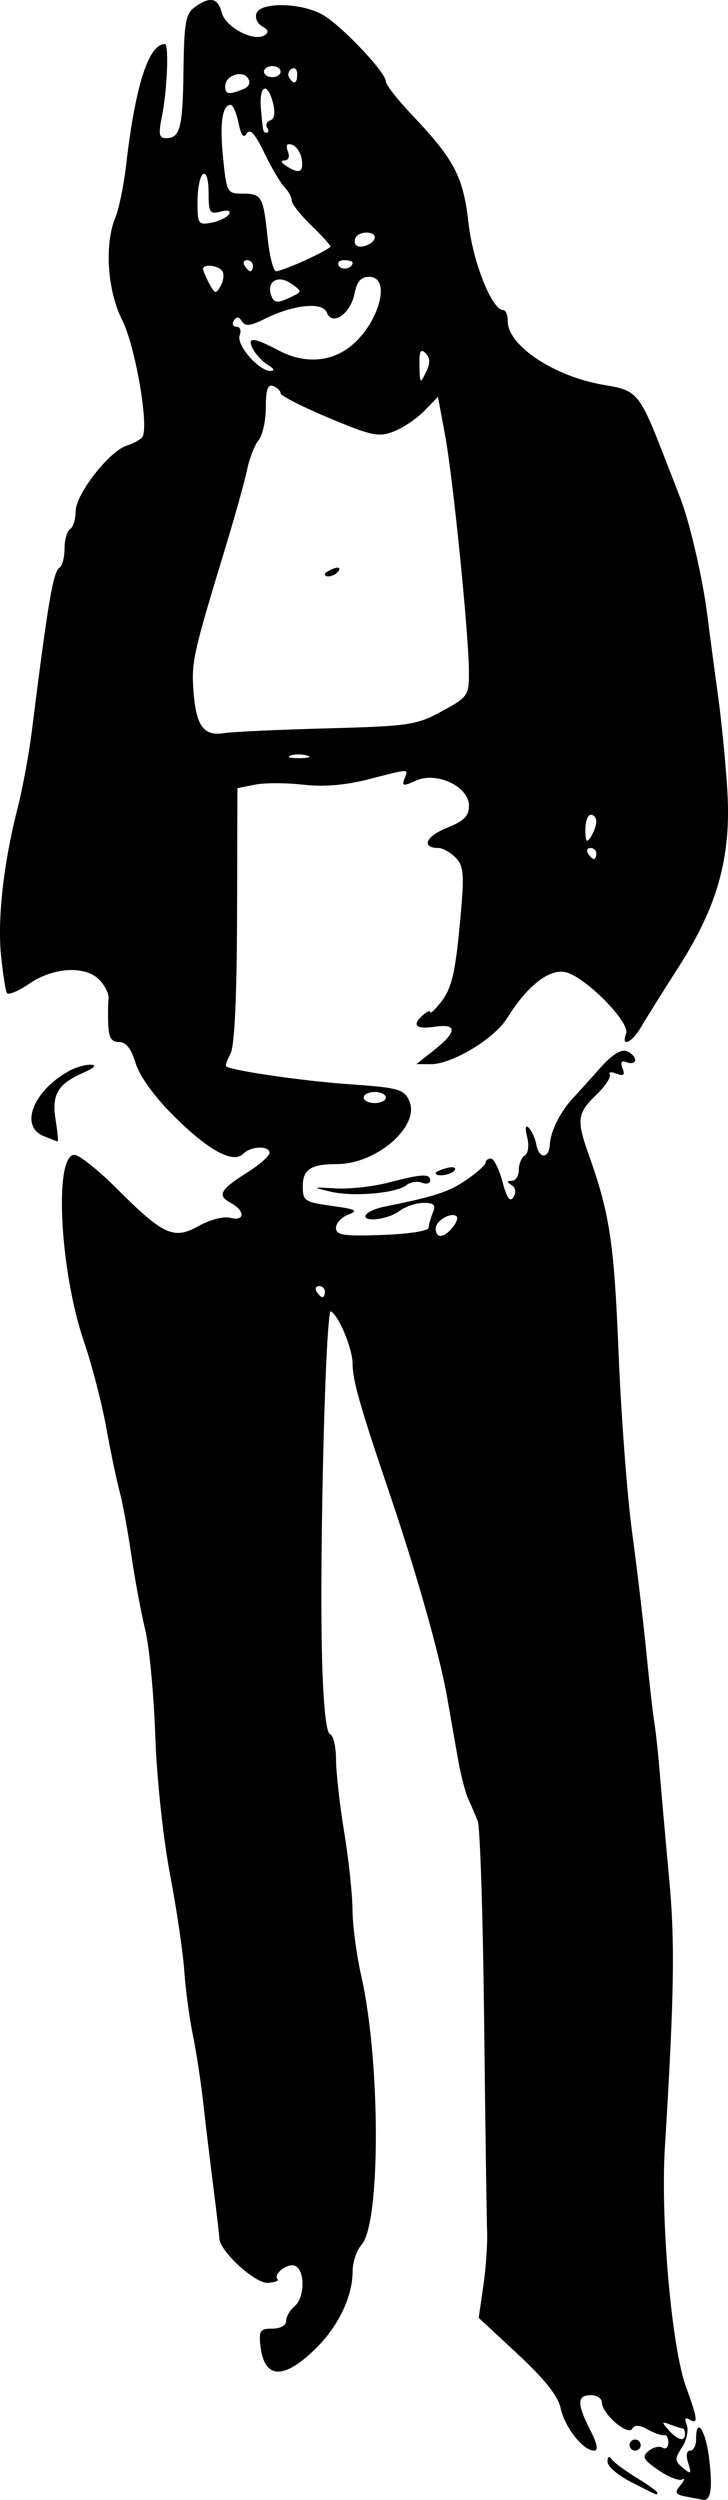 <?xml version="1.0" encoding="UTF-8" standalone="no"?>
<svg viewBox="0 0 131.419 450.806" xmlns="http://www.w3.org/2000/svg">
<g transform="translate(-280.274,-296.373)">
<path d="m404.12,746.577c-1.985-.379-2.125-.667-1-2.056 .72-.888.858-1.352.308-1.031s-2.471-.43-4.269-1.669c-2.792-1.924-3.054-2.433-1.794-3.478 .812-.674 1.945-.934 2.519-.58s1.044-.056 1.044-.914-.338-1.463-.75-1.347-1.735-.334-2.939-1.003c-1.541-.855-2.387-.896-2.856-.137-.802,1.298-5.455-2.752-5.455-4.747 0-.729-.9-1.326-2-1.326-2.497,0-2.524,1.55-.108,6.289 1.299,2.548 1.51,3.711.674,3.711-1.966,0-5.296-4.242-6.02-7.668-.459-2.173-2.886-5.227-7.727-9.723l-7.057-6.555 .838-5.777c.461-3.177.767-7.577.68-9.777s-.328-19.3-.537-38-.727-34.9-1.152-36-1.195-2.9-1.71-4-1.335-4.25-1.823-7-1.399-7.925-2.026-11.5c-1.309-7.467-5.553-22.448-10.388-36.674-5.235-15.404-6.646-20.347-6.646-23.287 0-2.714-2.409-8.556-3.911-9.484-.955-.59-2.097,43.736-1.609,62.417 .222,8.489.753,13.606 1.436,13.833 .596.199 1.086,2.236 1.088,4.528s.669,8.217 1.483,13.167 1.487,11.25 1.496,14 .73,8.15 1.6,12c3.47,15.349 3.491,44.551.034,48.37-.889.983-1.617,3.159-1.617,4.836 0,4.426-2.5,9.726-6.449,13.676-5.936,5.936-9.527,5.816-10.201-.341-.292-2.664-.024-3.041 2.159-3.041 1.45,0 2.492-.576 2.492-1.378 0-.758.675-1.938 1.5-2.622 1.905-1.581 1.955-6.611.073-7.334-1.381-.53-4.014,1.559-3.107,2.466 .247.247-.539.523-1.747.614-2.277.172-8.672-5.659-8.773-7.999-.03-.686-.516-4.848-1.08-9.248s-1.376-11.15-1.804-15-1.287-9.475-1.91-12.5c-.623-3.025-1.315-8.2-1.538-11.5s-1.388-11.175-2.59-17.5c-1.243-6.543-2.386-17.32-2.651-25-.257-7.425-1.07-15.975-1.808-19-.737-3.025-1.867-9.1-2.511-13.5s-1.6-9.575-2.126-11.5-1.608-7.1-2.405-11.5-2.606-11.365-4.018-15.478c-4.358-12.69-5.437-33.688-1.73-33.688 .854,0 4.294,2.737 7.646,6.083 8.464,8.449 10.285,9.276 14.817,6.731 2.009-1.129 4.494-1.769 5.67-1.462 2.687.703 2.734-1.272.065-2.701-2.494-1.335-1.915-2.365 3.112-5.538 2.154-1.36 3.916-2.916 3.916-3.459 0-1.356-3.342-1.246-4.744.157-1.844,1.844-6.338-.619-12.655-6.935-3.452-3.452-6.094-7.124-6.785-9.431-.777-2.593-1.709-3.778-2.974-3.778-1.387,0-1.871-.803-1.96-3.25-.065-1.788-.035-3.857.066-4.598s-.59-2.204-1.537-3.25c-2.468-2.727-8.285-2.477-12.743.549-1.986,1.348-3.816,2.12-4.066,1.715s-.728-3.42-1.062-6.701c-.677-6.649.435-16.657 2.94-26.465 .913-3.575 2.084-9.875 2.602-14 2.949-23.485 3.861-28.848 5.027-29.568 .489-.302.89-1.847.89-3.432s.45-3.16 1-3.5 1-1.783 1-3.206c0-3.093 6.073-10.87 9.266-11.866 1.229-.383 2.487-1.089 2.796-1.567 1.214-1.88-1.304-16.405-3.645-21.025-2.69-5.308-3.254-13.691-1.246-18.52 .644-1.548 1.509-5.74 1.923-9.315 1.674-14.465 4.047-21.909 7.006-21.985 .783-.02.43,8.448-.552,13.235-.626,3.053-.481,3.75.783,3.75 2.536,0 3.012-1.865 3.141-12.301 .105-8.505.394-10.127 2.017-11.314 2.744-2.007 4.214-1.71 4.891.988 .649,2.586 5.739,5.29 7.689,4.085 .864-.534.755-.977-.398-1.623-.873-.488-1.332-1.551-1.021-2.362 .796-2.074 8.128-1.904 11.948.276 3.405,1.944 11.404,10.38 11.404,12.028 0,.58 2.064,3.229 4.586,5.888 7.783,8.204 9.389,11.25 10.323,19.578 .799,7.122 4.237,15.756 6.275,15.756 .449,0 .816.904.816,2.009 0,4.436 8.517,10.039 17.5,11.513 5.934.974 6.298,1.42 10.973,13.477 .96,2.475 2.167,5.579 2.682,6.899 1.696,4.342 4.04,14.489 4.874,21.101 .451,3.575 1.32,10.1 1.931,14.5s1.364,12.05 1.674,17c.752,12.012-1.69,20.898-8.78,31.954-2.838,4.425-5.879,9.281-6.757,10.79-1.694,2.911-3.717,3.815-2.719,1.215 .761-1.983-7.278-10.144-10.882-11.049-2.931-.736-6.99,2.432-10.609,8.28-2.288,3.696-9.948,8.316-13.762,8.3l-2.624-.011 3.25-2.561c4.088-3.222 4.164-4.778.206-4.197-3.522.517-4.334-.177-2.351-2.009 .767-.709 1.395-.986 1.395-.615s.858-.417 1.907-1.75c2.087-2.653 2.712-5.513 3.695-16.897 .548-6.349.382-7.822-1.046-9.25-.934-.934-2.315-1.699-3.068-1.699-3.151,0-2.301-2.091 1.461-3.596 3.164-1.266 4.051-2.148 4.051-4.029 0-3.468-5.849-6.221-9.593-4.515-2.271,1.035-2.563.988-2.058-.327 .717-1.869 1.144-1.874-6.461.074-4.21,1.078-8.106,1.4-11.842.977-3.063-.346-6.98-.348-8.706-.002l-3.138.628-.064,22.892c-.041,14.841-.457,23.626-1.182,24.981-.615,1.149-.969,2.188-.787,2.309 1.183.787 13.898,2.626 22.168,3.206 8.93.626 9.932.899 10.874,2.967 2.059,4.518-5.824,11.436-13.031,11.436-4.72,0-6.181.949-6.181,4.013 0,2.618.34,2.846 5.25,3.525 4.349.601 4.864.869 3,1.562-1.238.46-2.25,1.541-2.25,2.402 0,1.319 1.315,1.521 8.331,1.282 4.654-.159 8.353-.725 8.381-1.284 .028-.55.377-1.788.776-2.75 .574-1.384.221-1.75-1.69-1.75-1.329,0-3.289.661-4.357,1.468-2.094,1.584-6.912,2.103-6.012.647 .301-.487 1.79-1.134 3.309-1.438 9.024-1.809 11.592-2.643 14.745-4.791 1.927-1.312 3.507-2.724 3.511-3.136s.439-.75.968-.75 1.467,1.877 2.085,4.172c.807,2.998 1.366,3.779 1.986,2.776 .534-.865.407-1.685-.335-2.156-.914-.581-.901-.765.053-.776 .688-.008 1.25-.889 1.25-1.956s.486-2.242 1.081-2.609c.623-.385.805-1.788.429-3.309-.425-1.721-.313-2.293.322-1.641 .536.55 1.136,1.9 1.334,3 .472,2.617 2.304,2.585 2.437-.042 .122-2.403 1.874-5.889 4.222-8.4 .921-.985 3.117-3.419 4.88-5.41 2.055-2.32 3.76-3.407 4.75-3.027 .849.326 1.544,1.043 1.544,1.593s-.652.75-1.449.444c-1.02-.391-1.265-.076-.826,1.067 .471,1.229.204,1.462-1.103.961-.949-.364-1.493-.286-1.209.173s-.818,2.114-2.448,3.676c-3.395,3.252-3.564,4.533-1.403,10.59 3.856,10.808 4.636,15.944 5.446,35.876 .458,11.275 1.564,25.9 2.458,32.5s2.044,16.275 2.555,21.5c.511,5.225 1.151,10.85 1.421,12.5s.73,5.925 1.022,9.5 1.046,12.043 1.675,18.819c1.072,11.545.924,20.871-.768,48.485-.805,13.135 1.219,36.099 3.805,43.175 2.132,5.834 2.251,6.902.655,5.916-.794-.491-.958-.171-.511.993 .362.944-.021,2.754-.853,4.023-1.362,2.079-1.347,2.443.156,3.69 1.49,1.237 1.591,1.146.955-.859-.434-1.367-.295-2.242.356-2.242 .587,0 1.067-.9 1.067-2 0-4.326 1.762-1.684 2.379,3.568 .631,5.366.27,7.583-1.188,7.295l-2.999-.577zm-.192-11.287c0-.55-.188-1-.418-1s-1.228-.311-2.217-.69c-1.607-.617-1.642-.514-.332.962 1.671,1.881 2.967,2.2 2.967.728zm-65-206c0-.55-.477-1-1.059-1s-.781.45-.441,1 .816,1 1.059,1 .441-.45.441-1zm23.02-11.524c.696-.838 1.04-1.749.766-2.024-.906-.906-3.786.734-3.786,2.155 0,1.835 1.441,1.772 3.02-.131zm-12.02-23.476c0-.55-.9-1-2-1s-2,.45-2,1 .9,1 2,1 2-.45 2-1zm38-44c0-.55-.477-1-1.059-1s-.781.45-.441,1 .816,1 1.059,1 .441-.45.441-1zm-.015-5.75c.008-.688-.435-1.25-.985-1.25s-.993,1.238-.985,2.75c.012,2.143.229,2.419.985,1.25 .533-.825.976-2.062.985-2.75zm-52.254-11.943c-.973-.254-2.323-.237-3,.037s.119.481 1.769.461 2.204-.244 1.231-.498zm3.633-4.88c14.867-.399 16.171-.593 20.75-3.085 4.686-2.55 4.886-2.837 4.886-6.986 0-6.585-2.856-34.963-4.306-42.783l-1.284-6.927-2.455,2.521c-1.35,1.386-3.829,3.059-5.509,3.717-2.729,1.069-3.979.809-11.75-2.444-4.783-2.002-8.696-3.997-8.696-4.433s-.6-1.023-1.333-1.305c-.985-.378-1.333.624-1.333,3.84 0,2.393-.587,5.059-1.304,5.923s-1.651,3.251-2.074,5.303-2.21,8.457-3.969,14.232c-5.765,18.922-6.104,20.445-5.716,25.689 .467,6.303 1.822,8.18 5.487,7.599 1.508-.239 9.881-.627 18.606-.861zm-.364-27.82c0-.216.698-.661 1.552-.989 .89-.341 1.291-.174.941.393-.587.95-2.493,1.405-2.493.596zm18.167-39.84c-.89-.89-1.151-.347-1.1,2.283 .064,3.24.135,3.311 1.167,1.167 .813-1.688.795-2.587-.068-3.45zm-28.405,2.159c-.956-.557-2.187-1.852-2.737-2.879-1.215-2.269.036-2.201 4.675.257 4.3,2.278 8.871,2.137 12.41-.383 5.445-3.877 8.15-12.921 3.864-12.921-1.455,0-2.196.854-2.632,3.036-.735,3.677-4.038,5.923-5.005,3.403-.76-1.979-6.045-1.43-11.258,1.171-2.557,1.275-3.475,1.368-4.066.412-.543-.879-.961-.916-1.448-.129-.376.609-.159,1.107.482,1.107s.899.696.569,1.556c-.66,1.72 3.472,6.464 5.587,6.414 .787-.018.614-.428-.442-1.043zm4.149-14.701c-2.397-1.679-4.557-.351-3.578,2.201 .494,1.288 1.042,1.36 3.129.409 2.525-1.15 2.526-1.155.449-2.61zm-12.417-2.234c-.647-1.046-3.495-1.394-3.495-.426 0,.311.504,1.508 1.121,2.66 1.01,1.887 1.213,1.929 2.054.426 .513-.917.657-2.114.32-2.66zm5.505-.992c0-.55-.477-1-1.059-1s-.781.45-.441,1 .816,1 1.059,1 .441-.45.441-1zm9.555-1.025c2.445-1.114 4.445-2.217 4.445-2.452s-1.575-1.956-3.5-3.826-3.5-3.884-3.5-4.477-.586-1.672-1.302-2.399-2.351-3.5-3.634-6.164c-1.665-3.458-2.571-4.459-3.168-3.5-.588.944-1.03.378-1.491-1.908-.36-1.788-1.001-3.25-1.423-3.25-1.525,0-2,3.365-1.359,9.622 .632,6.165.747,6.378 3.456,6.378 3.519,0 3.792.473 4.57,7.915 .35,3.347 1.047,6.085 1.548,6.085s2.913-.911 5.358-2.025zm8.445.466c0-.243-.702-.441-1.559-.441s-1.276.457-.931,1.016c.571.924 2.49.48 2.49-.575zm4-4.548c0-1.143-2.712-1.168-3.414-.032-.292.473-.275,1.117.039,1.431 .78.78 3.375-.295 3.375-1.399zm-26.329-4.17c.402-.651-.163-.828-1.515-.474-1.941.508-2.156.167-2.156-3.401 0-2.389-.398-3.72-1-3.347-.55.34-1,2.554-1,4.92 0,4.057.144,4.275 2.515,3.822 1.383-.264 2.803-.948 3.156-1.519zm13.148-9.895c-.176-1.194-.954-2.381-1.729-2.636-.968-.319-1.213.047-.781,1.172 .369.961.125,1.643-.591,1.652-.771.01-.667.372.281.985 2.351,1.519 3.166,1.18 2.82-1.172zm-6.267-5.743c-.311-.503-.041-1.089.599-1.303 .737-.246.916-1.377.487-3.085-1.008-4.017-2.577-3.26-2.184,1.053 .396,4.341.372,4.25 1.104,4.25 .307,0 .305-.412-.006-.915zm-4.339-6.906c1.082-.429 1.421-1.153.92-1.964-.978-1.583-4.133-.521-4.133,1.391 0,1.512.584,1.616 3.213.572zm9.787-2.739c0-.857-.457-1.276-1.016-.931s-.757,1.047-.441,1.559c.857,1.387 1.457,1.128 1.457-.628zm-3-.441c0-.55-.675-1-1.5-1s-1.5.45-1.5,1 .675,1 1.5,1 1.5-.45 1.5-1zm63.25,434.661c-2.337-1.187-4.243-2.835-4.235-3.66 .009-.93.295-1.1.75-.448 .404.579 2.422,2.078 4.485,3.332s3.75,2.467 3.75,2.697c0,.523.293.641-4.75-1.92zm-.25-6.661c0-.55.45-1 1-1s1,.45 1,1-.45,1-1,1-1-.45-1-1zm-54-226.028c-3.384-.809-3.35-.829 1-.584 2.475.14 6.75-.335 9.5-1.056 6.004-1.572 7.5-1.645 7.5-.365 0,.533-.681.707-1.513.388s-2.07-.122-2.75.438c-1.794,1.476-9.668,2.151-13.737,1.178zm19-3.356c0-.211.901-.619 2.001-.907s1.749-.115 1.441.383c-.538.871-3.442,1.312-3.442.523zm-70.75-6.648c-4.401-1.769-1.976-8.099 4.49-11.719 1.228-.688 3.026-1.213 3.996-1.168 1.128.052.657.567-1.305,1.429-4.671,2.051-5.779,3.916-5.047,8.495 .351,2.197.521,3.966.377,3.931s-1.274-.47-2.512-.968z"/>
</g>
</svg>

